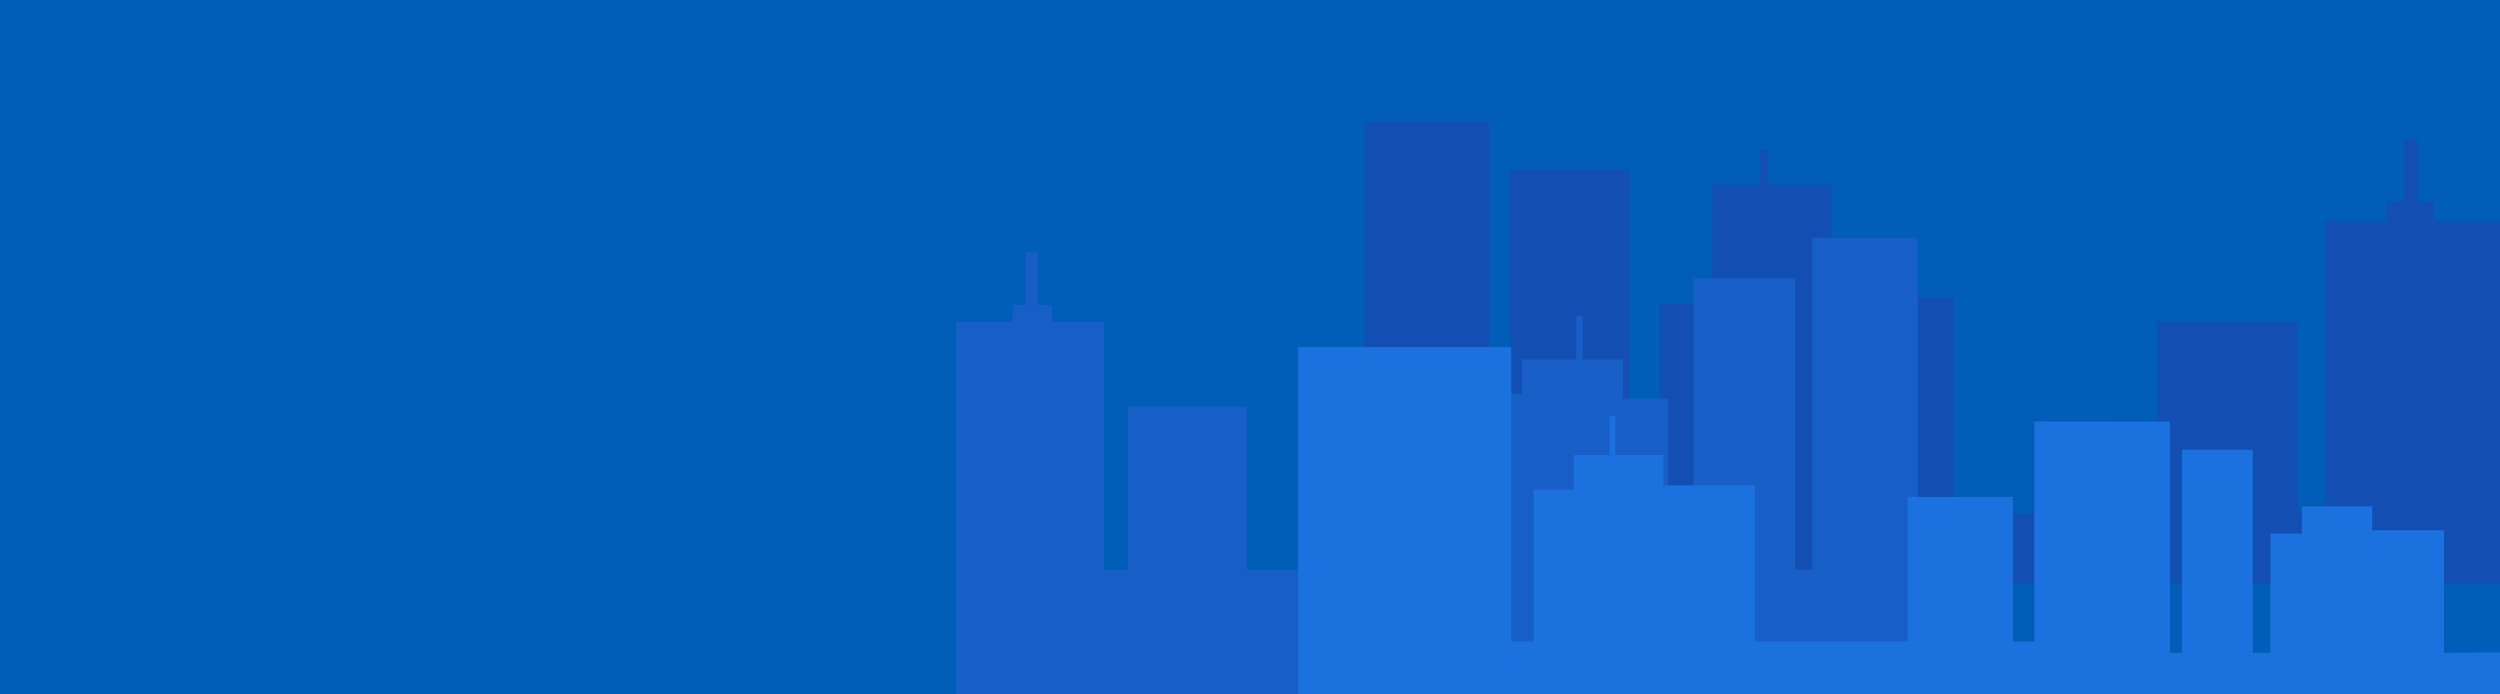 <svg id="background" xmlns="http://www.w3.org/2000/svg" viewBox="0 0 1444 401"><defs><style>.cls-1{fill:#005eb8;}.cls-2{fill:#134eb2;}.cls-3{fill:#175fc7;}.cls-4{fill:#1b71de;}</style></defs><g id="city"><rect class="cls-1" width="1444" height="401"/><polygon class="cls-2" points="1444 127.56 1444 337.23 788.15 337.23 788.15 70.4 860.08 70.4 860.08 296.63 871.72 296.63 871.72 97.92 941.05 97.92 941.05 296.63 958.35 296.63 958.35 175.22 989.11 175.22 989.11 106.49 1016.64 106.49 1016.64 86.49 1021.12 86.49 1021.12 106.49 1057.98 106.49 1057.98 171.91 1128.25 171.91 1128.25 296.63 1245.9 296.63 1245.9 185.54 1326.71 185.54 1326.71 296.63 1343.15 296.63 1343.15 127.56 1378.54 127.56 1378.54 116.29 1388.46 116.29 1388.46 80.32 1396.48 80.32 1396.48 116.29 1405.5 116.29 1405.5 127.56 1444 127.56"/><polygon class="cls-3" points="552.24 185.81 552.24 401 1107.68 401 1107.68 137.4 1046.76 137.4 1046.76 329 1036.9 329 1036.9 160.71 978.18 160.71 978.18 329 963.53 329 963.53 230.24 937.49 230.24 937.49 207.63 914.16 207.63 914.16 182.3 910.37 182.3 910.37 207.63 879.15 207.63 879.15 227.44 819.64 227.44 819.64 329 720.01 329 720.01 234.91 651.57 234.91 651.57 329 637.65 329 637.65 185.81 607.68 185.81 607.68 176.26 599.28 176.26 599.28 145.81 592.49 145.81 592.49 176.26 584.84 176.26 584.84 185.81 552.24 185.81"/><polygon class="cls-4" points="1411.66 377.04 1411.66 306.27 1370.19 306.27 1370.19 292.46 1329.54 292.46 1329.54 308.22 1311.39 308.22 1311.39 377.04 1301.18 377.04 1301.18 259.77 1260.26 259.77 1260.26 377.04 1253.39 377.04 1253.39 243.53 1250.81 243.53 1175.03 243.45 1175.03 370.5 1162.68 370.5 1162.68 287.02 1101.95 287.02 1101.95 370.5 1013.55 370.5 1013.55 280.38 960.75 280.38 960.75 262.81 933.05 262.81 933.05 240.34 929.69 240.34 929.69 262.81 909 262.81 909 282.87 885.89 282.87 885.89 370.5 872.88 370.5 872.88 200.5 749.86 200.5 749.86 401 1210.94 401 1250.81 401 1444 401 1444 376.8 1411.66 377.04"/></g></svg>